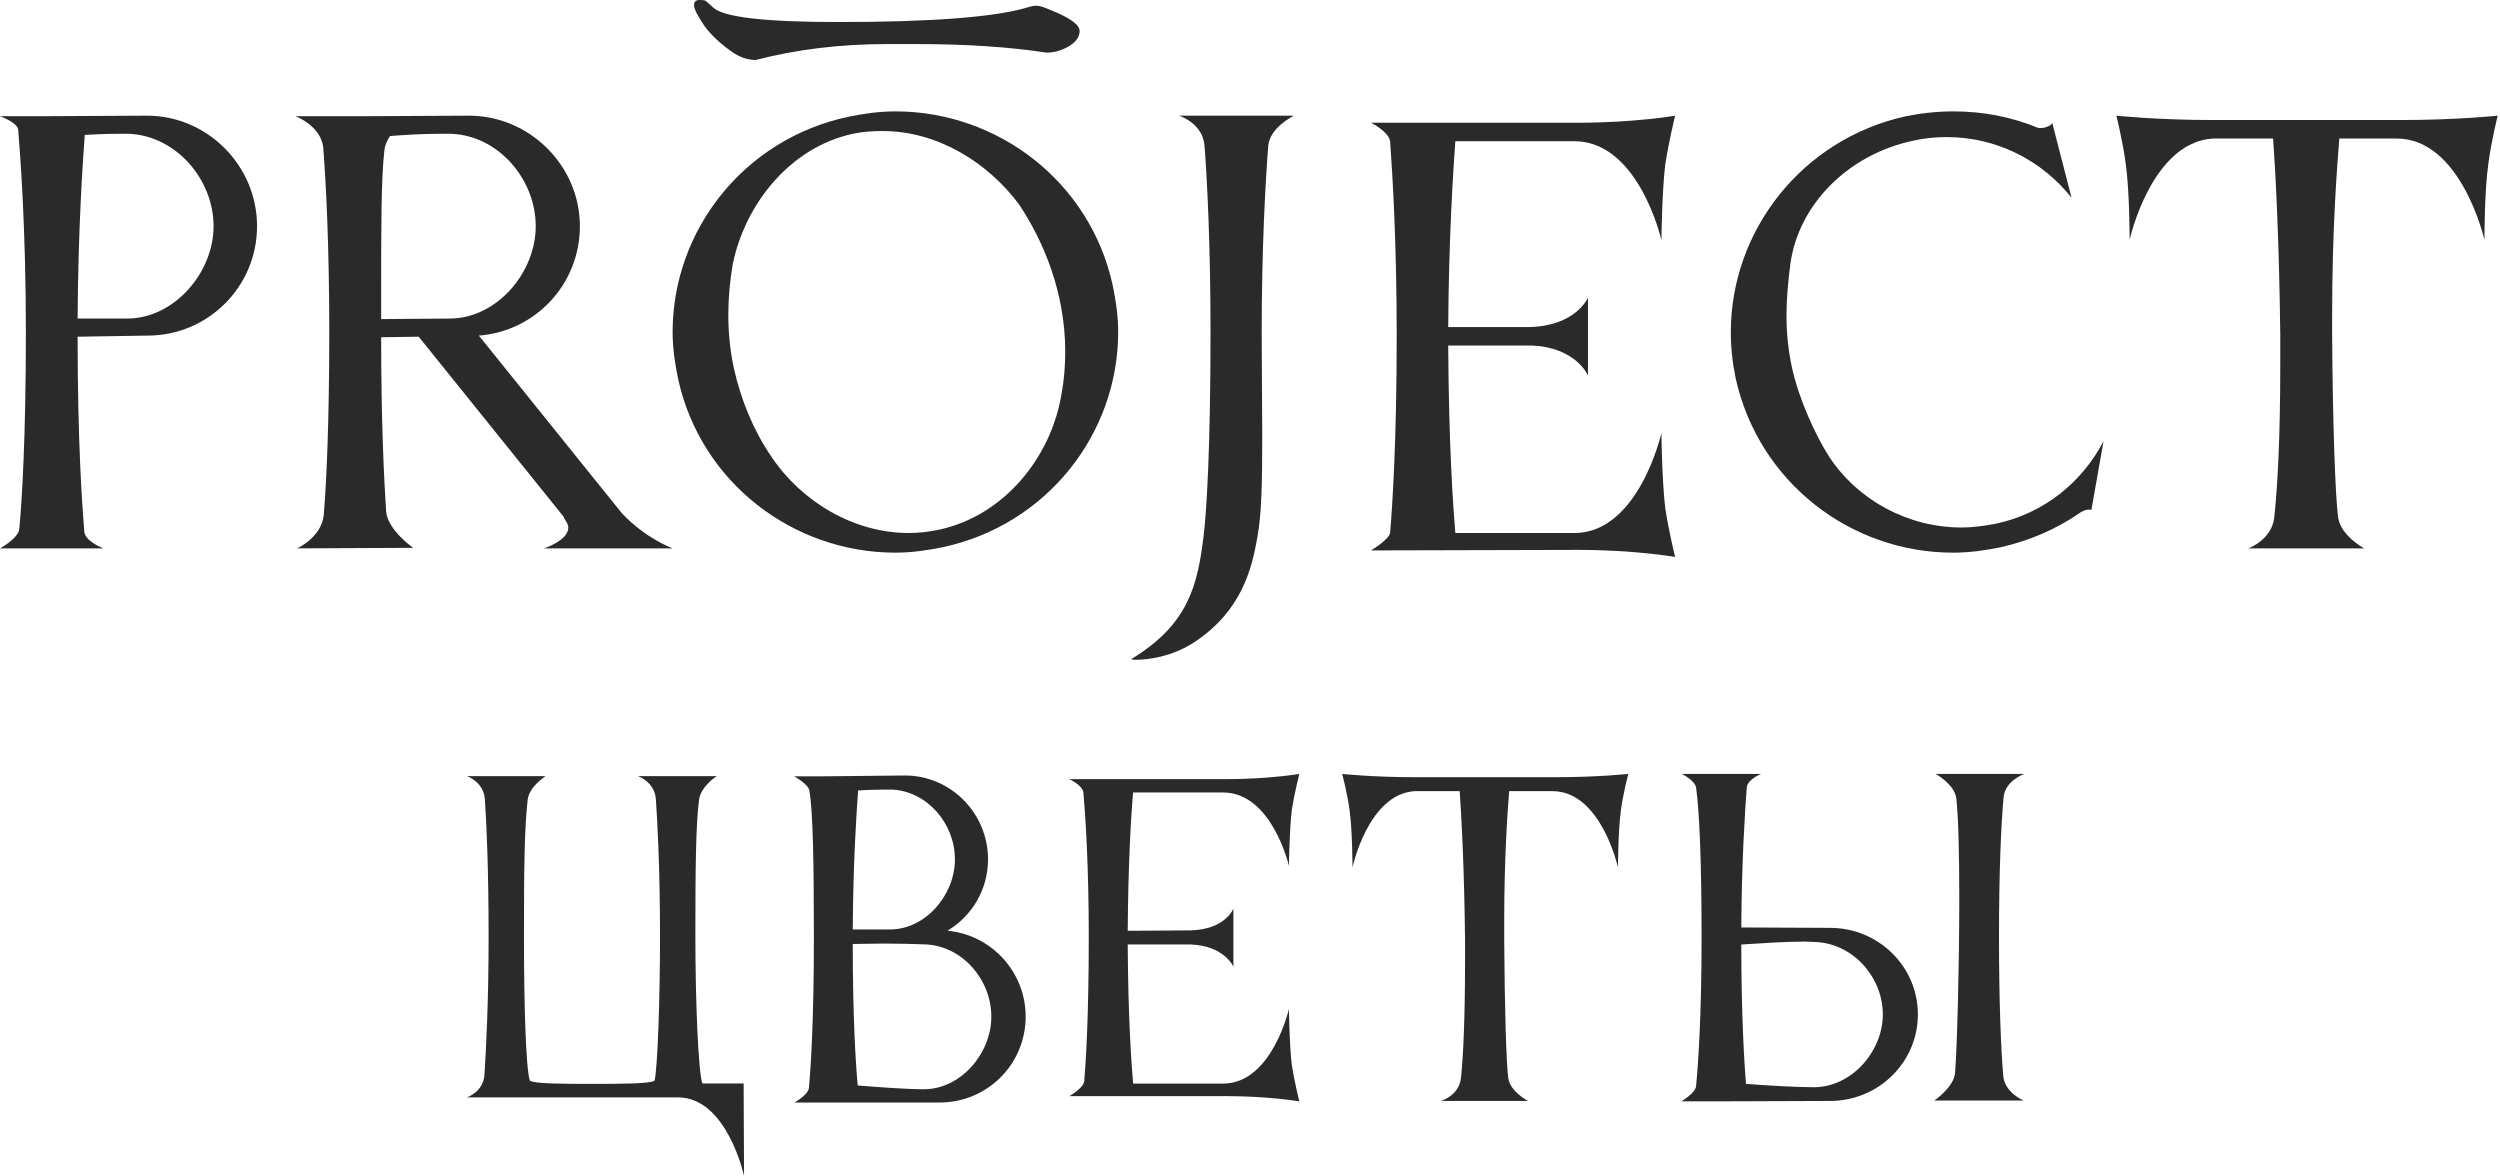 <?xml version="1.0" encoding="UTF-8"?> <svg xmlns="http://www.w3.org/2000/svg" width="714" height="336" viewBox="0 0 714 336" fill="none"><path d="M484.404 310.151C485.007 303.854 485.972 290.188 485.972 267.73C485.972 246.697 485.369 231.606 484.404 224.952C484.042 222.813 480.301 221.03 480.301 221.03H502.984C502.984 221.03 499.123 222.575 498.882 224.833C498.399 231.25 497.434 245.509 497.314 264.878L522.651 264.997C536.526 264.997 547.747 276.048 547.747 289.713C547.747 303.378 536.526 314.429 522.651 314.429L489.833 314.548H480.181C480.181 314.548 484.283 312.172 484.404 310.151ZM518.549 269.037C517.583 269.037 516.498 268.918 515.291 268.918C509.982 268.918 502.984 269.393 497.314 269.75C497.314 290.188 498.158 303.141 498.641 309.557C505.035 310.033 512.757 310.508 518.066 310.508C528.804 310.508 537.733 300.289 537.733 289.713C537.733 279.137 529.287 269.512 518.549 269.037ZM572.119 307.181C572.481 312.053 577.91 314.31 577.91 314.31H552.452C552.452 314.31 558.002 310.508 558.364 306.468C558.968 298.744 559.571 276.048 559.571 256.441C559.571 244.321 559.33 233.388 558.726 228.041C558.244 224.001 552.814 221.03 552.814 221.03H578.152C578.152 221.03 572.722 222.932 572.24 227.566C571.516 235.171 570.912 248.955 570.912 267.492C570.912 286.861 571.516 299.932 572.119 307.181Z" fill="#2A2A2A"></path><path d="M444.206 221.968C456.453 221.968 465.049 221.03 465.049 221.03C465.049 221.03 463.518 226.773 462.93 231.46C462.105 237.32 462.105 247.75 462.105 247.75C462.105 247.75 457.277 225.952 443.381 225.952H431.016C430.545 231.812 429.603 245.055 429.603 262.985V268.376C429.721 287.478 430.192 304.119 430.781 307.986C431.37 311.854 436.433 314.432 436.433 314.432H411.586C411.586 314.432 416.649 312.908 417.238 307.986C417.945 301.424 418.416 290.29 418.416 274.118V268.376C418.18 247.398 417.356 232.398 416.885 225.952H404.049C390.742 226.773 386.267 247.75 386.267 247.75C386.267 247.75 386.267 237.32 385.443 231.46C384.854 226.773 383.323 221.03 383.323 221.03C383.323 221.03 391.92 221.968 404.167 221.968H444.206Z" fill="#2A2A2A"></path><path d="M309.652 308.905C310.126 303.261 310.954 290.247 310.954 267.559C310.954 247.404 310.007 232.893 309.416 226.328C309.179 224.255 305.392 222.527 305.392 222.527H350.129C362.319 222.527 371.077 221.03 371.077 221.03C371.077 221.03 369.657 226.674 368.946 231.28C368.236 237.154 368.118 247.289 368.118 247.289C368.118 247.289 363.266 226.328 349.3 226.328H323.618C323.026 232.778 322.198 246.828 322.079 265.831L339.95 265.716C350.01 265.486 352.259 259.497 352.259 259.497V276.081C352.259 276.081 349.655 270.093 340.069 269.747H322.079C322.198 291.053 323.144 303.952 323.618 309.481H349.418C363.266 309.365 368.118 288.174 368.118 288.174C368.118 288.174 368.236 298.424 368.946 304.183C369.657 308.79 371.077 314.548 371.077 314.548C371.077 314.548 362.319 313.051 350.129 313.051H305.392C305.392 313.051 309.179 310.978 309.652 308.905Z" fill="#2A2A2A"></path><path d="M231.141 225.745C230.787 223.849 226.77 221.715 226.77 221.715H235.394L258.432 221.478C271.546 221.478 282.178 232.264 282.178 245.421C282.178 254.074 277.571 261.66 270.6 265.808C283.123 266.994 292.929 277.543 292.929 290.344C292.929 303.975 281.942 314.88 268.356 314.88H226.888C226.888 314.88 230.787 312.746 231.023 310.731C231.614 304.449 232.441 290.818 232.441 268.416C232.441 246.132 232.204 231.79 231.141 225.745ZM283.123 290.344C283.123 279.795 274.854 270.194 264.339 269.72C261.149 269.601 256.778 269.483 252.407 269.483C249.335 269.483 246.263 269.601 243.546 269.601C243.546 290.463 244.373 303.62 244.964 310.02C251.225 310.494 258.668 311.087 263.866 311.087C274.381 311.087 283.123 300.893 283.123 290.344ZM254.769 225.508H252.288C249.926 225.508 247.445 225.627 245.082 225.745C244.609 232.146 243.664 246.251 243.546 265.453H254.179C264.339 265.453 272.727 255.615 272.727 245.421C272.727 235.228 264.811 225.982 254.769 225.508Z" fill="#2A2A2A"></path><path d="M193.608 313.408H133.368C133.368 313.408 138.002 311.89 138.359 306.988C138.834 299.634 139.547 285.861 139.547 267.535C139.547 248.042 138.953 235.202 138.478 228.198C138.121 223.296 133.368 221.662 133.368 221.662H155.825C155.825 221.662 151.191 224.58 150.716 228.315C149.765 236.602 149.646 248.158 149.646 267.535C149.646 285.627 150.122 304.653 151.31 308.622C152.498 309.556 161.29 309.556 169.251 309.556C176.736 309.556 185.767 309.556 186.955 308.622C187.786 305.004 188.499 285.861 188.499 267.535C188.499 248.042 187.786 235.202 187.311 228.198C186.955 223.296 182.202 221.662 182.202 221.662H204.777C204.658 221.662 200.262 224.463 199.668 228.315C198.718 235.318 198.599 248.158 198.599 267.535C198.599 285.627 199.43 306.521 200.619 309.439H212.381L212.5 335.819C212.5 335.819 207.629 313.408 193.608 313.408Z" fill="#2A2A2A"></path><path d="M685.6 34.28C701.832 34.28 713.337 33.036 713.337 33.036C713.337 33.036 711.446 40.653 710.658 46.871C709.555 54.643 709.554 68.478 709.554 68.478C709.554 68.478 702.936 39.565 684.497 39.565H676.775H668.107C667.477 47.493 666.059 65.369 666.059 89.774V95.681C666.216 121.019 667.004 142.781 667.792 147.911C668.58 153.041 675.199 156.616 675.199 156.616H642.105C642.105 156.616 648.723 154.284 649.511 147.911C650.457 139.362 651.245 125.061 651.245 104.075V95.681C650.93 68.012 649.827 48.115 649.196 39.565H641.001H632.019C614.368 40.653 608.222 68.478 608.222 68.478C608.222 68.478 608.222 54.643 607.119 46.871C606.331 40.653 604.44 33.036 604.44 33.036C604.44 33.036 615.944 34.28 632.176 34.28H685.6Z" fill="#2A2A2A"></path><path d="M511.326 75.383C510.696 80.38 510.224 85.222 510.224 90.063C510.224 95.06 510.696 99.901 511.798 105.055C513.845 114.269 518.57 124.42 522.349 130.354C530.537 142.847 544.867 150.656 560.299 150.656C563.449 150.656 566.755 150.187 570.062 149.563C583.92 146.595 594.785 137.538 600.769 125.981L597.305 145.658C596.517 145.346 595.1 145.658 593.84 146.595C587.227 151.124 579.668 154.404 571.48 156.278C566.913 157.215 562.346 157.839 557.78 157.839C528.49 157.839 502.35 137.694 495.736 108.178C494.792 103.649 494.319 99.277 494.319 94.904C494.319 65.857 514.633 39.777 544.237 33.218C548.804 32.281 553.37 31.812 557.937 31.812C566.283 31.812 574.471 33.374 582.03 36.498C582.66 36.81 585.652 36.341 586.124 35.092L591.636 56.487C583.132 45.711 570.062 39.152 556.047 39.152C552.741 39.152 549.434 39.465 546.127 40.245C528.018 44.15 513.688 58.205 511.326 75.383Z" fill="#2A2A2A"></path><path d="M474.5 123.676C474.5 123.676 474.656 137.335 475.595 145.095C476.534 151.458 478.413 159.063 478.413 159.063C478.413 159.063 466.83 157.046 450.707 157.046L391.54 157.201C391.54 157.201 396.549 154.252 397.018 152.234C397.644 144.629 398.897 126.315 398.897 95.739C398.897 68.734 397.644 49.023 397.018 40.331C396.549 37.537 391.54 35.054 391.54 35.054H450.707C466.83 35.054 478.413 33.036 478.413 33.036C478.413 33.036 476.534 40.797 475.595 47.005C474.656 54.765 474.5 68.579 474.5 68.579C474.5 68.579 468.082 40.331 449.612 40.331H415.645C415.019 49.023 413.767 67.958 413.61 93.411H436.776C450.081 93.101 453.525 85.03 453.525 85.03V107.225C453.525 107.225 450.081 99.154 437.402 98.688H413.61C413.767 127.401 415.019 144.784 415.645 152.234H449.768C468.082 152.079 474.5 123.676 474.5 123.676Z" fill="#2A2A2A"></path><path d="M336.705 33.036H369.516C369.36 33.194 362.674 36.343 362.207 41.696C361.43 51.772 360.341 70.507 360.341 95.067C360.341 106.403 360.497 116.007 360.497 124.036C360.497 137.576 360.341 146.707 359.097 153.477C357.542 162.294 354.743 174.259 341.37 183.233C334.528 187.799 327.375 188.429 324.42 188.429C323.487 188.429 323.021 188.271 323.021 188.271C339.504 178.353 341.992 167.017 343.702 153.477C344.635 146.235 345.724 127.342 345.724 95.067C345.724 70.192 344.791 51.772 344.013 41.696C343.547 35.083 336.705 33.036 336.705 33.036Z" fill="#2A2A2A"></path><path d="M303.129 112.763C303.916 108.552 304.231 104.496 304.231 100.441C304.231 83.596 298.089 68.934 291.002 58.328C282.025 46.318 267.694 37.428 252.102 37.428C249.268 37.428 246.433 37.584 243.598 38.207C225.487 42.107 212.73 58.484 209.266 75.485C208.478 80.164 208.006 85 208.006 89.835C208.006 94.826 208.478 99.973 209.581 105.12C211.628 114.323 215.25 123.057 220.29 130.388C228.794 143.178 243.755 152.224 259.504 152.224C262.339 152.224 265.174 151.912 268.166 151.289C286.907 147.233 300.136 130.544 303.129 112.763ZM242.181 33.372C246.748 32.436 251.157 31.812 255.725 31.812C285.017 31.812 311.318 51.933 317.775 81.412C318.72 85.935 319.35 90.303 319.35 94.826C319.35 123.837 299.034 149.885 269.269 156.28C264.701 157.216 260.292 157.839 255.725 157.839C226.432 157.839 200.131 137.719 193.674 108.24C192.729 103.716 192.099 99.349 192.099 94.826C192.099 65.815 212.415 39.767 242.181 33.372Z" fill="#2A2A2A"></path><path d="M129.04 38.218H125.099C120.527 38.218 115.64 38.532 111.384 38.846C110.595 40.103 109.965 41.359 109.807 42.772C108.861 50.466 108.861 65.541 108.861 81.872V91.136C114.221 91.136 121.315 90.979 128.41 90.979C141.81 90.979 153.003 77.946 153.003 64.599C153.003 51.251 142.44 38.846 129.04 38.218ZM155.367 156.616C155.367 156.616 162.304 154.418 162.304 150.649C162.304 149.864 161.831 149.079 161.2 148.137C161.043 147.98 161.043 147.823 161.043 147.666L119.581 96.161L108.861 96.318C108.861 120.029 109.649 136.517 110.28 146.095C110.753 151.434 118.005 156.459 118.005 156.459L84.899 156.616C84.899 156.616 91.835 153.476 92.466 147.038C93.254 137.459 94.042 120.343 94.042 94.748C94.042 70.409 93.096 52.037 92.308 41.987C91.52 35.863 84.426 33.193 84.426 33.193H103.186L133.927 33.036C151.268 33.036 165.614 47.326 165.614 64.599C165.614 81.087 153.003 94.591 136.765 95.847L177.596 146.566C184.374 153.79 192.099 156.616 192.099 156.616H155.367Z" fill="#2A2A2A"></path><path d="M36.314 90.979C49.676 90.979 60.995 77.946 60.995 64.599C60.995 51.251 50.305 38.846 36.943 38.218H33.013C30.183 38.218 27.196 38.375 24.209 38.532C23.58 47.012 22.323 65.698 22.166 90.979H36.314ZM41.973 33.036C59.266 33.036 73.414 47.326 73.414 64.599C73.414 81.872 59.423 95.847 42.13 95.847L22.166 96.161C22.166 125.839 23.423 143.74 24.052 151.591C24.052 154.575 29.554 156.616 29.554 156.616H0C0 156.616 5.188 153.79 5.502 151.12C6.288 142.955 7.389 124.74 7.389 94.905C7.389 65.384 5.817 44.656 5.188 36.962C4.873 34.921 0 33.193 0 33.193H11.319L41.973 33.036Z" fill="#2A2A2A"></path><path d="M253.416 12.585C240.009 12.585 227.481 14.1 215.831 17.13C213.797 17.13 211.763 16.508 209.728 15.265C206.03 12.779 203.164 10.138 201.13 7.341C199.188 4.467 198.217 2.525 198.217 1.515C198.217 0.505 198.726 0 199.743 0C200.852 0 201.499 0.117 201.684 0.35C201.962 0.583 202.655 1.204 203.765 2.214C206.723 4.933 218.605 6.293 239.408 6.293C266.592 6.293 284.76 4.855 293.914 1.981C294.653 1.748 295.393 1.631 296.133 1.631C296.873 1.631 298.213 2.059 300.155 2.913C305.61 5.088 308.338 7.069 308.338 8.856C308.338 10.565 307.274 12.041 305.148 13.284C303.114 14.45 301.033 15.032 298.907 15.032C288.274 13.401 275.838 12.585 261.599 12.585H253.416Z" fill="#2A2A2A"></path></svg> 